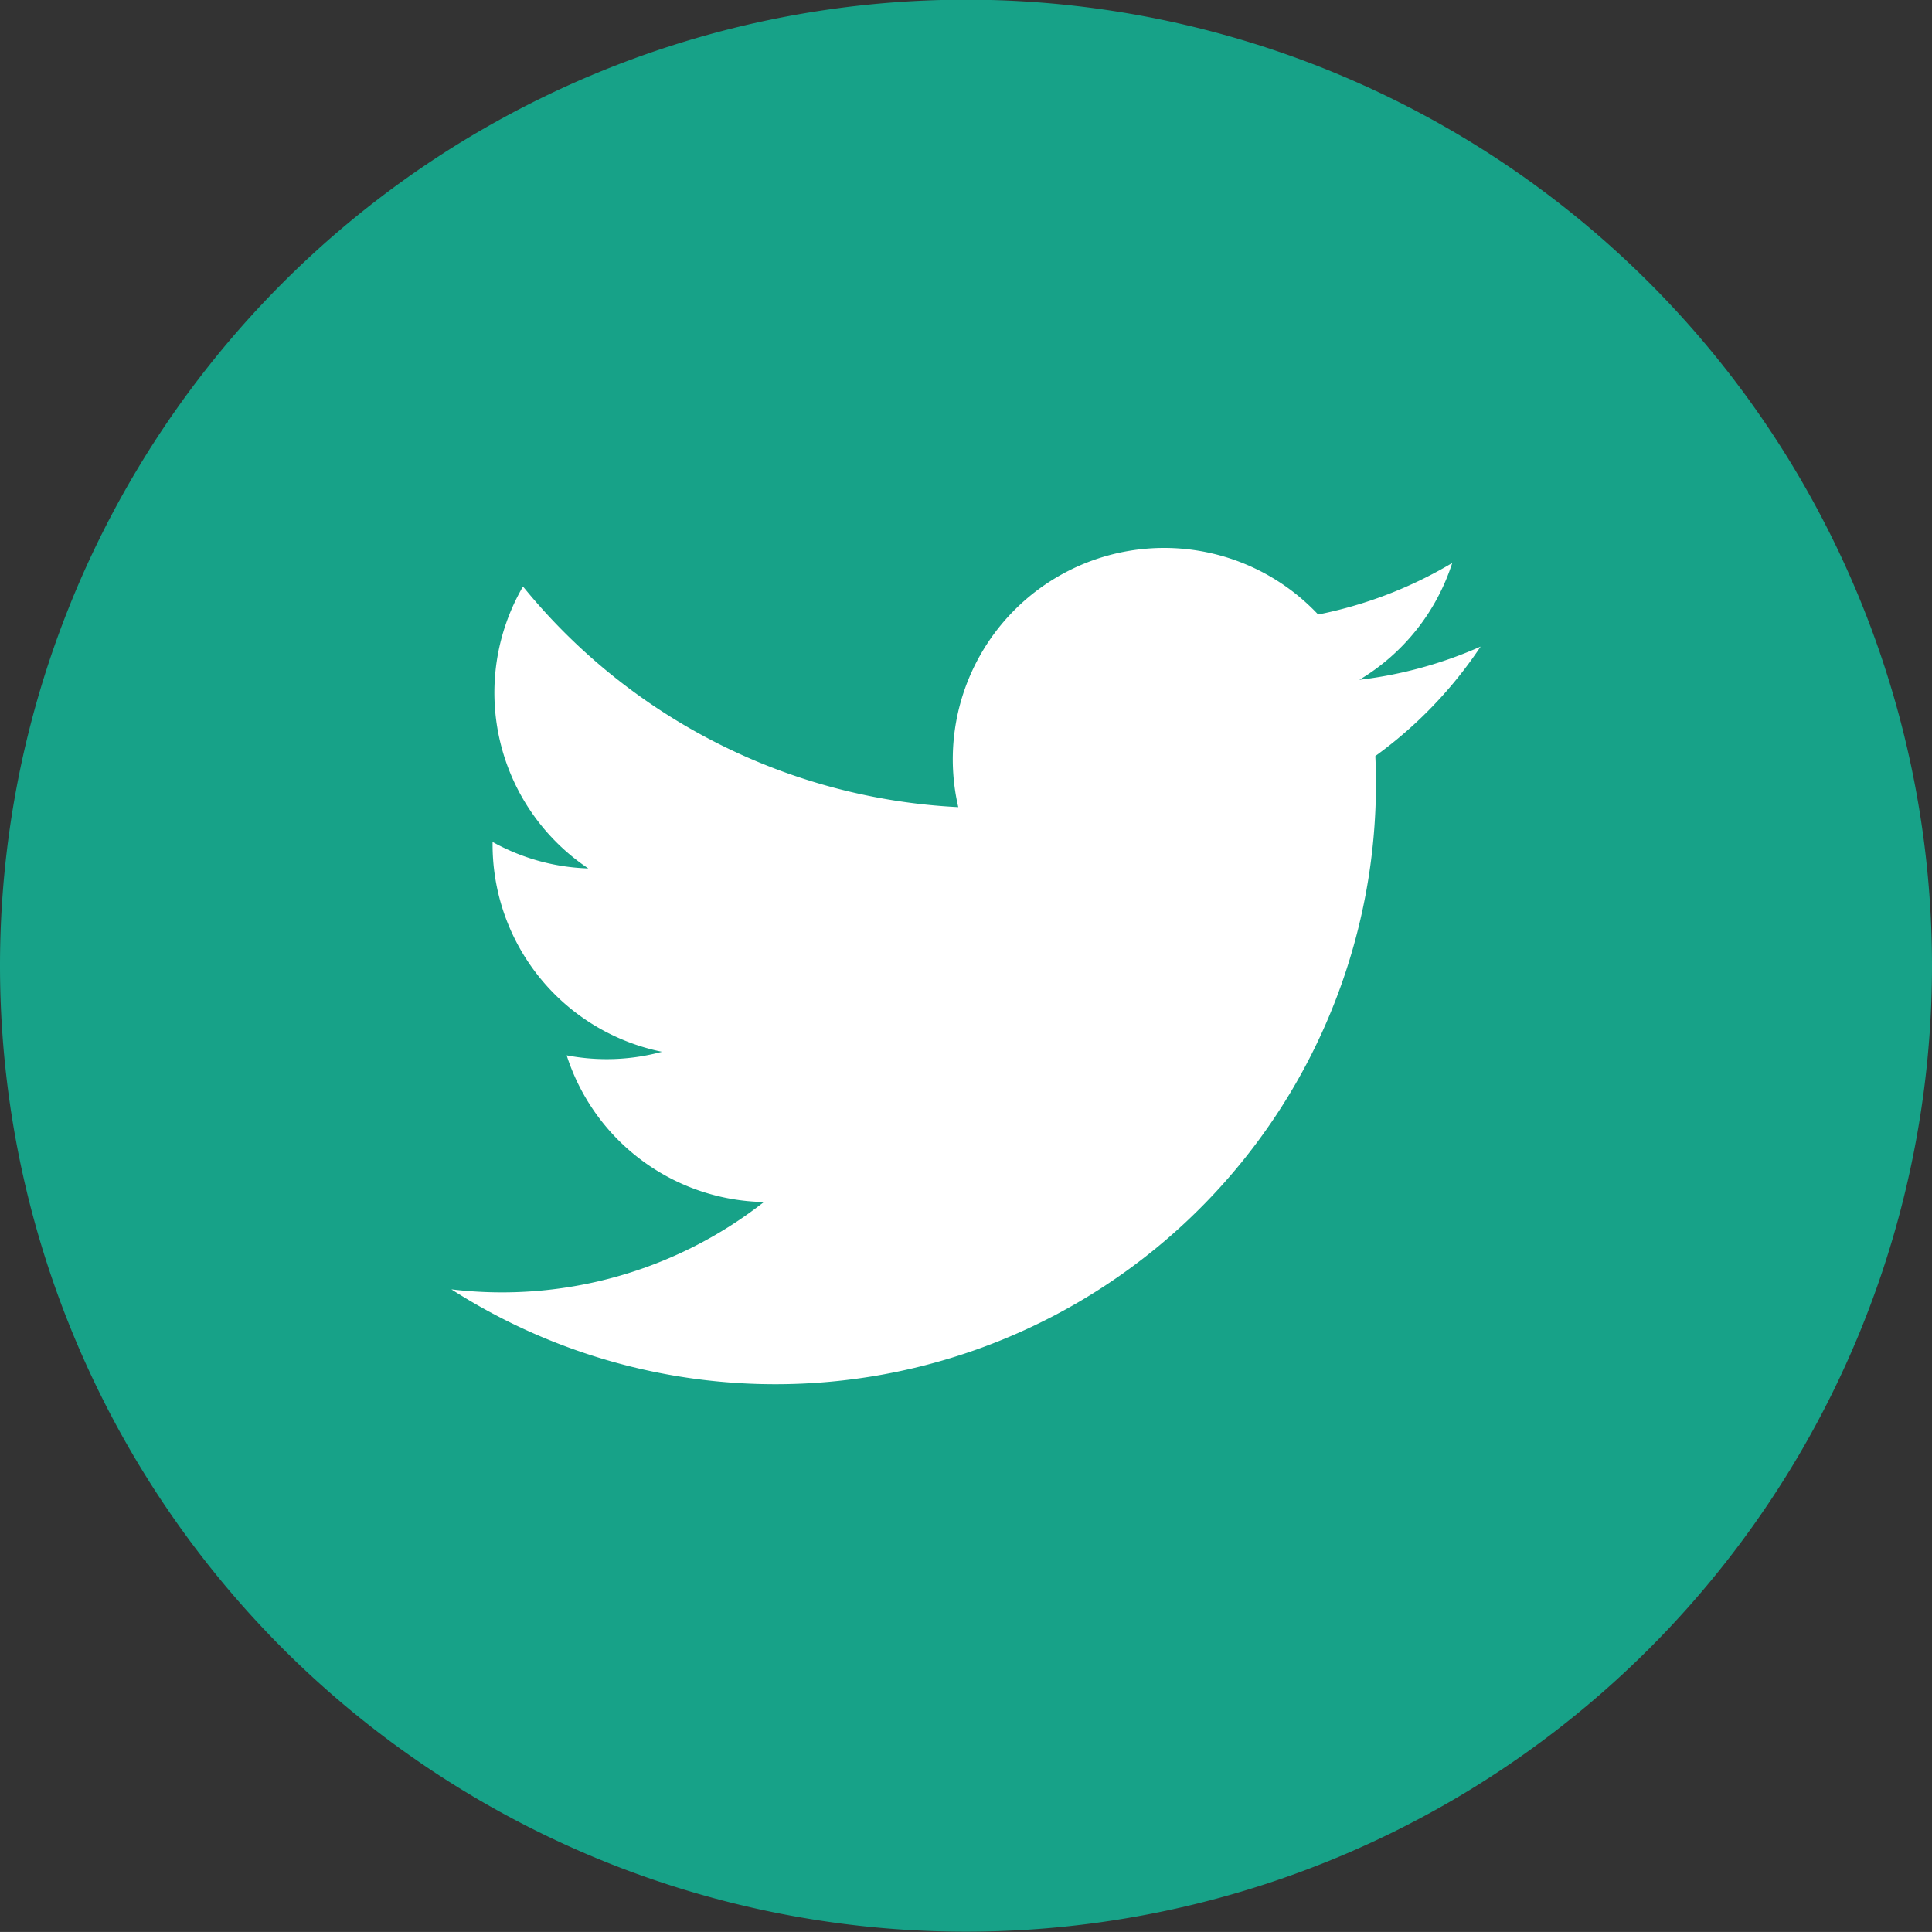 <svg id="Group_54582" data-name="Group 54582" xmlns="http://www.w3.org/2000/svg" width="30" height="29.999" viewBox="0 0 30 29.999">
  <rect x="0" y="0" width="30" height="29.999" fill="#333333" stroke="none"/>
  <path id="Path_1420" data-name="Path 1420" d="M50.552,158.5h0a15,15,0,0,1-15-15h0a15,15,0,0,1,15-15h0a15,15,0,0,1,15,15h0A15,15,0,0,1,50.552,158.5Z" transform="translate(-35.552 -128.505)" fill="#17a288"/>
  <path id="Path_1421" data-name="Path 1421" d="M44.444,150.812a9.326,9.326,0,0,0,14.347-8.281,6.647,6.647,0,0,0,1.635-1.7,6.54,6.54,0,0,1-1.883.516,3.284,3.284,0,0,0,1.442-1.814,6.579,6.579,0,0,1-2.082.8,3.282,3.282,0,0,0-5.588,2.991,9.306,9.306,0,0,1-6.759-3.426,3.283,3.283,0,0,0,1.014,4.378,3.269,3.269,0,0,1-1.486-.411,3.284,3.284,0,0,0,2.63,3.258,3.283,3.283,0,0,1-1.48.055,3.28,3.28,0,0,0,3.063,2.278A6.594,6.594,0,0,1,44.444,150.812Z" transform="translate(-37.435 -130.791)" fill="#fff"/>
</svg>
